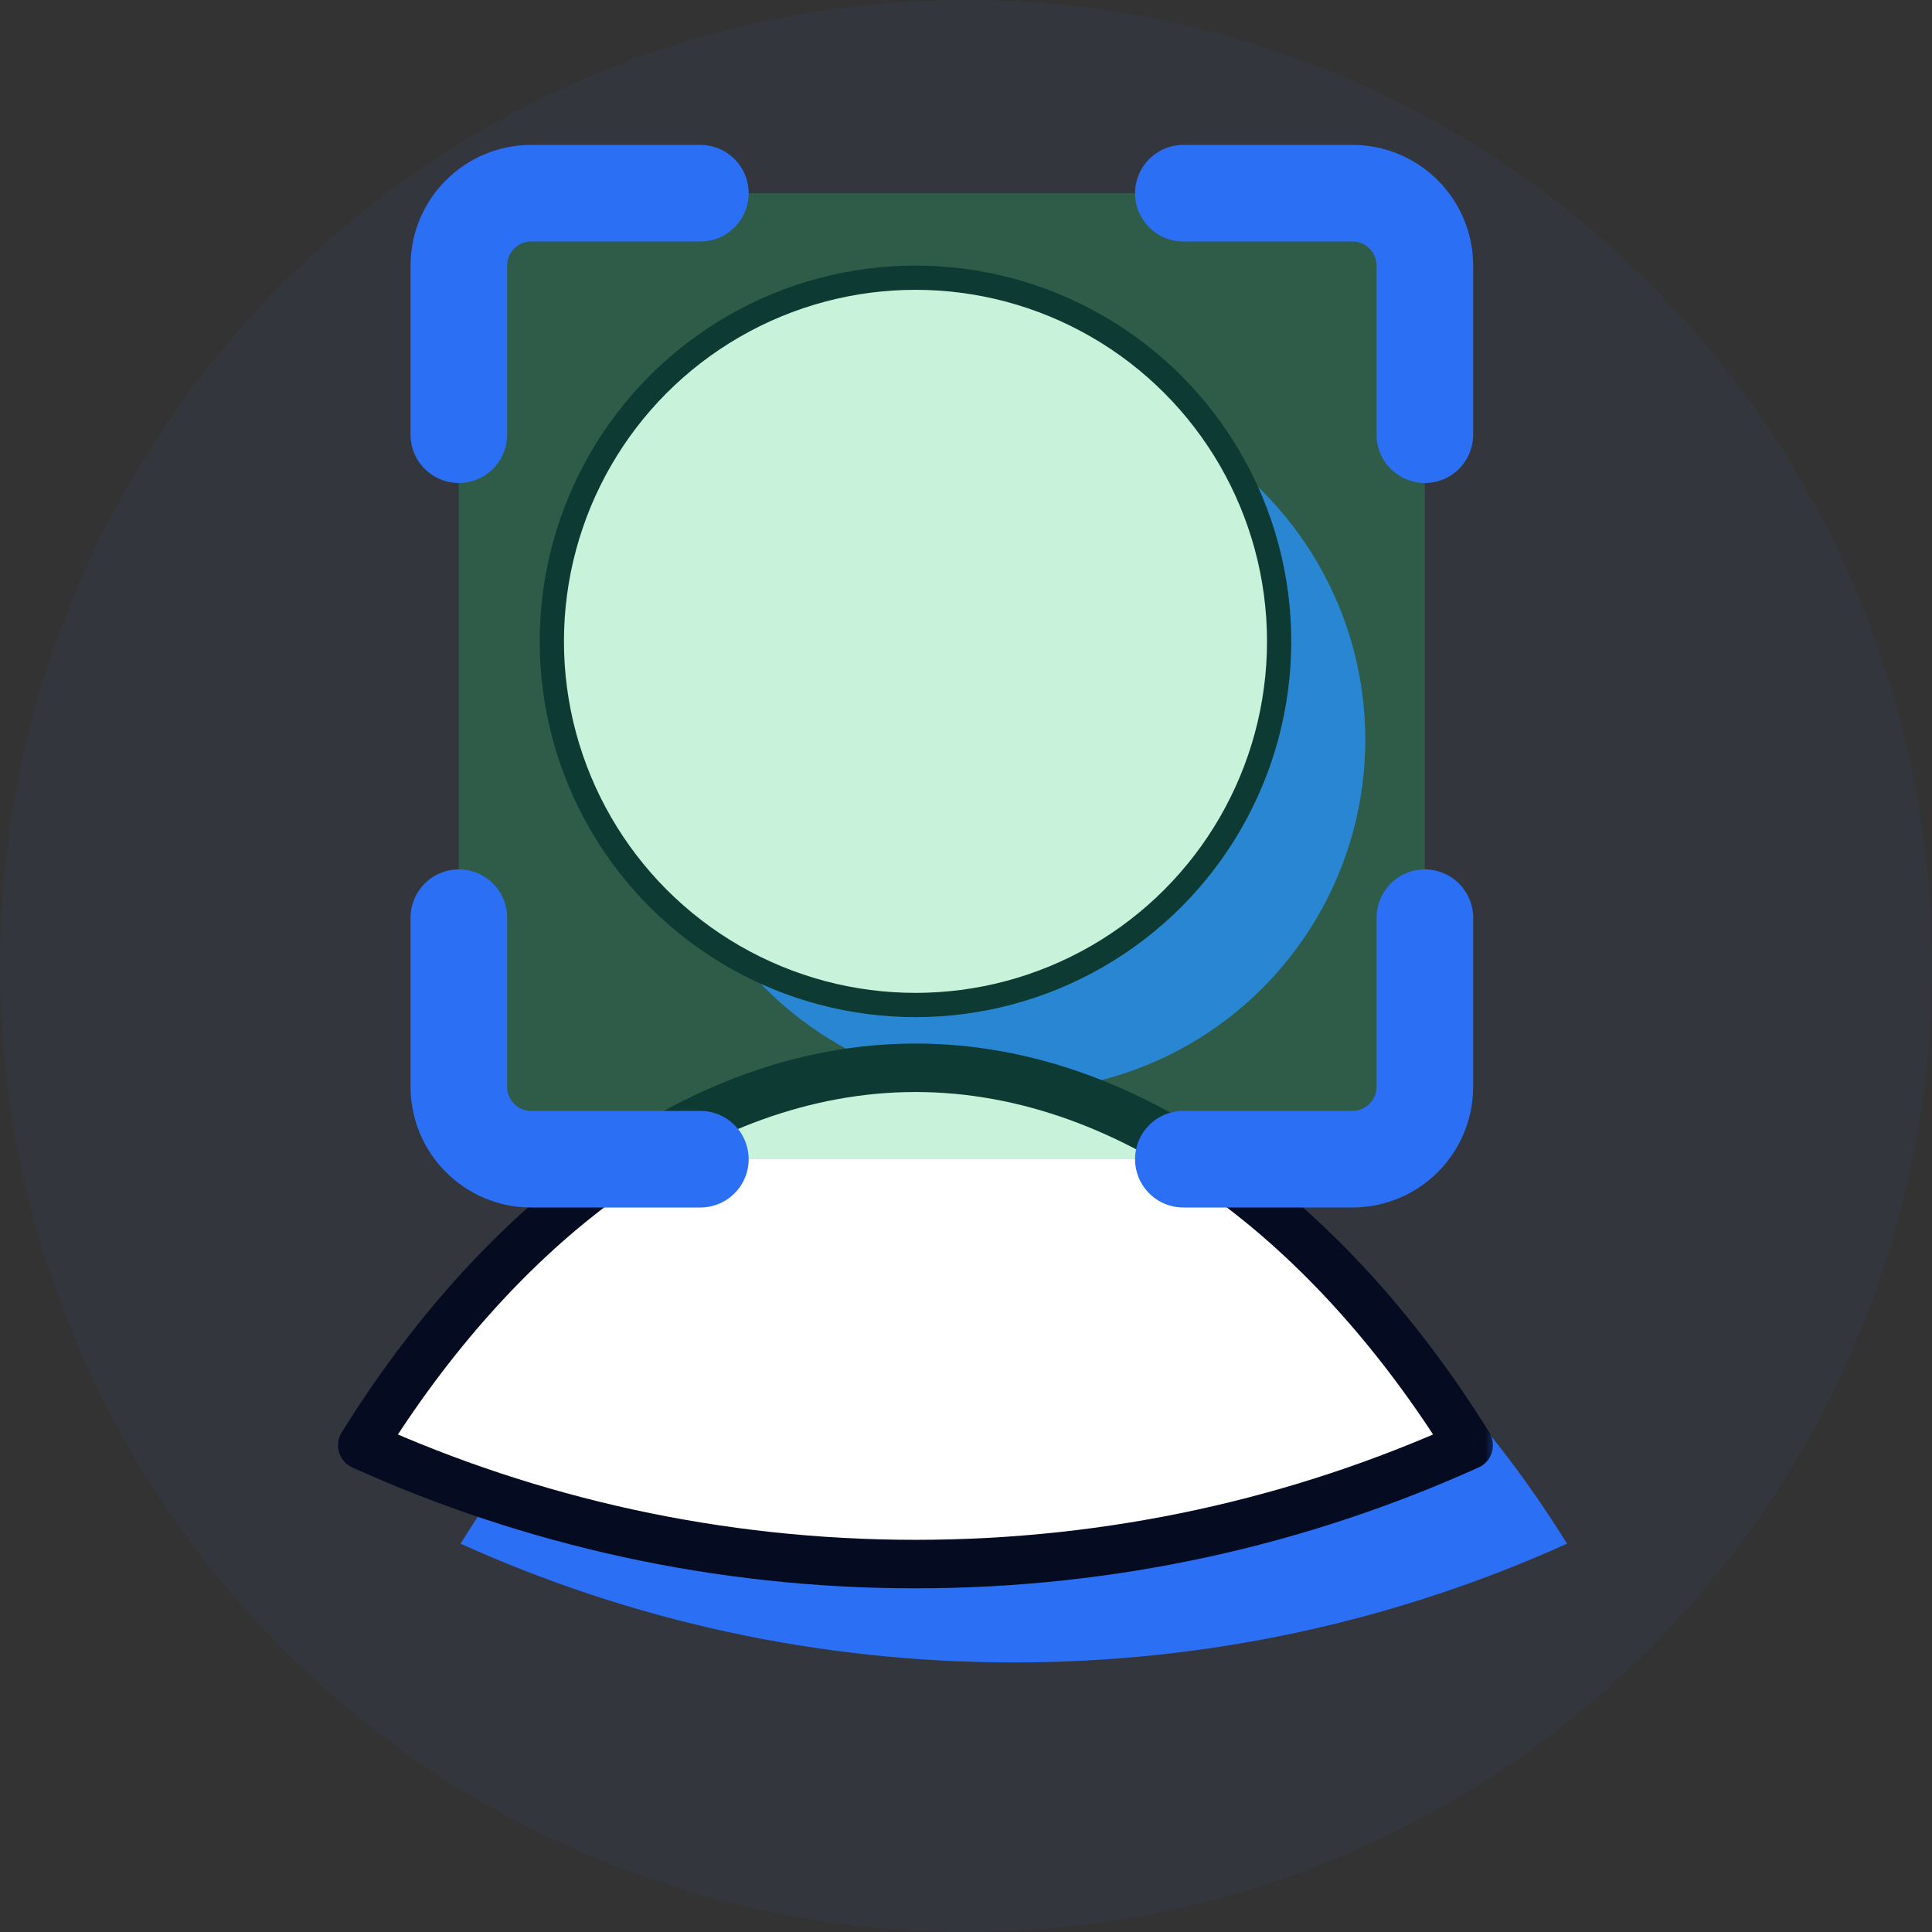 <svg width="80" height="80" viewBox="0 0 80 80" fill="none" xmlns="http://www.w3.org/2000/svg">
<rect x="0" y="0" width="80" height="80" fill="#333333" stroke="none"/>
<circle opacity="0.05" cx="40" cy="40" r="40" fill="#2B6FF4"/>
<circle cx="41.978" cy="30.63" r="14.556" fill="#2B6FF4"/>
<path fill-rule="evenodd" clip-rule="evenodd" d="M64.887 63.919C57.901 67.079 50.145 68.838 41.978 68.838C33.812 68.838 26.057 67.079 19.07 63.92C24.568 55.061 32.791 48.287 41.979 48.287C51.167 48.287 59.39 55.061 64.887 63.919Z" fill="#2B6FF4"/>
<circle cx="37.908" cy="26.557" r="15.058" fill="white" stroke="#050B20" stroke-width="1.004" stroke-linejoin="round"/>
<mask id="path-5-outside-1_7017_262" maskUnits="userSpaceOnUse" x="13" y="42.214" width="49" height="24" fill="black">
<rect fill="white" x="13" y="42.214" width="49" height="24"/>
<path fill-rule="evenodd" clip-rule="evenodd" d="M60.817 59.847C53.83 63.006 46.075 64.765 37.908 64.765C29.742 64.765 21.986 63.007 15 59.847C20.497 50.989 28.72 44.214 37.909 44.214C47.097 44.214 55.32 50.988 60.817 59.847Z"/>
</mask>
<path fill-rule="evenodd" clip-rule="evenodd" d="M60.817 59.847C53.83 63.006 46.075 64.765 37.908 64.765C29.742 64.765 21.986 63.007 15 59.847C20.497 50.989 28.72 44.214 37.909 44.214C47.097 44.214 55.32 50.988 60.817 59.847Z" fill="white"/>
<path d="M60.817 59.847L61.231 60.761C61.494 60.642 61.693 60.415 61.777 60.139C61.861 59.862 61.822 59.563 61.67 59.317L60.817 59.847ZM15 59.847L14.147 59.318C13.995 59.564 13.956 59.863 14.04 60.139C14.124 60.416 14.323 60.643 14.586 60.762L15 59.847ZM60.404 58.932C53.544 62.034 45.929 63.761 37.908 63.761V65.769C46.22 65.769 54.117 63.978 61.231 60.761L60.404 58.932ZM37.908 63.761C29.887 63.761 22.273 62.034 15.414 58.933L14.586 60.762C21.7 63.979 29.596 65.769 37.908 65.769V63.761ZM15.853 60.377C21.271 51.646 29.226 45.218 37.909 45.218V43.211C28.214 43.211 19.724 50.331 14.147 59.318L15.853 60.377ZM37.909 45.218C46.591 45.218 54.547 51.646 59.964 60.376L61.67 59.317C56.093 50.331 47.603 43.211 37.909 43.211V45.218Z" fill="#050B20" mask="url(#path-5-outside-1_7017_262)"/>
<rect opacity="0.25" x="19" y="8" width="40" height="40" fill="#25CE6F"/>
<path d="M19 18V11C19 9.343 20.343 8 22 8H29" stroke="#2B6FF4" stroke-width="4" stroke-linecap="round"/>
<path d="M49 8L56 8C57.657 8 59 9.343 59 11L59 18" stroke="#2B6FF4" stroke-width="4" stroke-linecap="round"/>
<path d="M59 38L59 45C59 46.657 57.657 48 56 48L49 48" stroke="#2B6FF4" stroke-width="4" stroke-linecap="round"/>
<path d="M29 48L22 48C20.343 48 19 46.657 19 45L19 38" stroke="#2B6FF4" stroke-width="4" stroke-linecap="round"/>
</svg>
